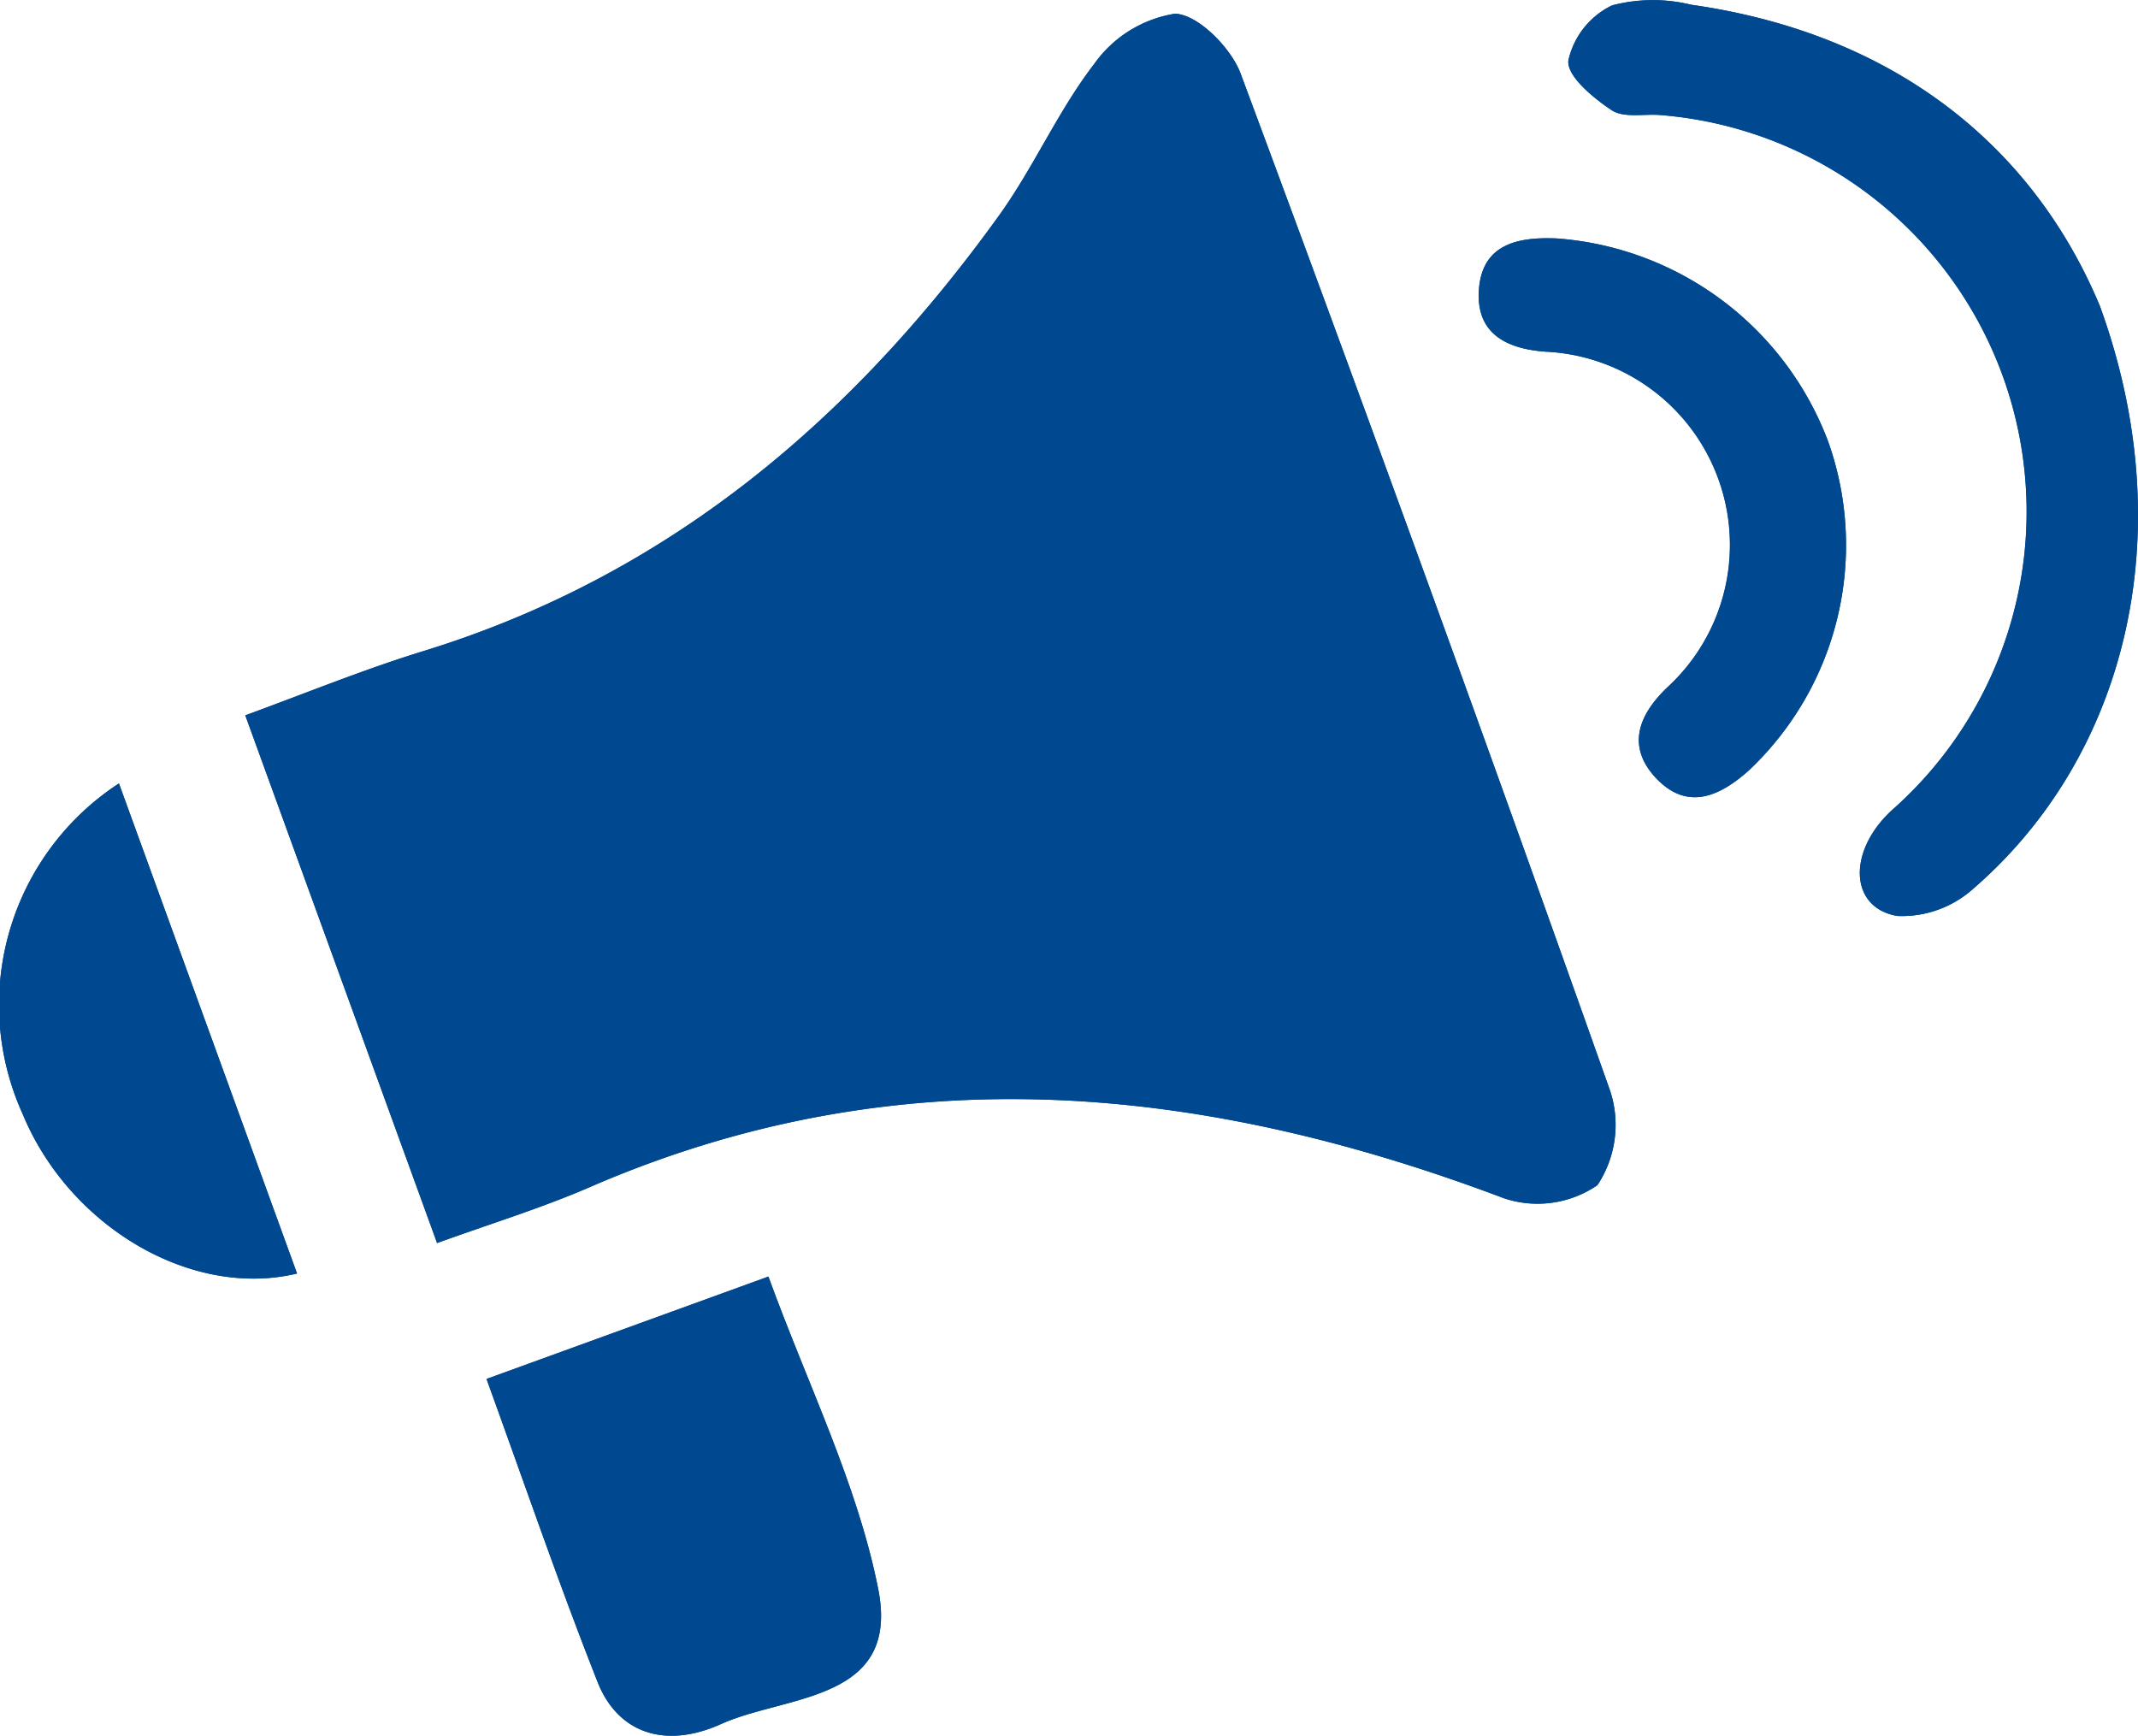 <svg xmlns="http://www.w3.org/2000/svg" width="60.667" height="49.254" viewBox="0 0 60.667 49.254">
  <g id="Group_492" data-name="Group 492" transform="translate(-253.225 -279.611)">
    <path id="Path_287" data-name="Path 287" d="M265.628,314.884c1.5-.545,2.947-.987,4.325-1.585,8.705-3.78,17.32-2.948,25.949.314a3,3,0,0,0,2.648-.371,3.091,3.091,0,0,0,.365-2.671q-5.127-14.477-10.487-28.871c-.274-.736-1.221-1.688-1.868-1.7a3.479,3.479,0,0,0-2.287,1.425c-1.027,1.334-1.712,2.927-2.7,4.3-4.168,5.791-9.382,10.221-16.334,12.361-1.7.523-3.352,1.2-5.055,1.823Zm47.181-26.594c-1.892-4.525-5.816-7.724-11.6-8.545a4.555,4.555,0,0,0-2.242.019,2.286,2.286,0,0,0-1.241,1.569c-.039.442.708,1.06,1.233,1.407.339.224.908.1,1.373.135a11.293,11.293,0,0,1,6.558,19.742c-1.25,1.168-1.183,2.757.173,2.986a3.033,3.033,0,0,0,2.142-.764C313.6,301.042,315.142,294.693,312.809,288.29ZM267.03,318.741c1.06,2.916,2.04,5.783,3.151,8.6.565,1.43,1.89,1.92,3.51,1.19,1.846-.832,5.09-.622,4.452-3.833-.594-2.987-2.007-5.812-3.115-8.862Zm-10.43-16.9a7.5,7.5,0,0,0-2.733,9.378c1.324,3.2,4.794,5.249,7.787,4.529Zm48.5-9.7a8.93,8.93,0,0,0-7.705-5.763c-1.084-.045-2.1.149-2.205,1.428-.1,1.226.715,1.7,1.889,1.785a5.489,5.489,0,0,1,3.452,9.529c-.855.82-1.138,1.712-.3,2.59.867.9,1.772.518,2.612-.233A8.784,8.784,0,0,0,305.1,292.139Z" transform="translate(0)" fill="#004990"/>
    <path id="Path_288" data-name="Path 288" d="M278.478,315.607l-5.441-14.974c1.7-.619,3.354-1.3,5.055-1.823,6.953-2.14,12.166-6.57,16.334-12.361.987-1.371,1.671-2.964,2.7-4.3a3.479,3.479,0,0,1,2.287-1.425c.647.009,1.594.962,1.868,1.7q5.353,14.4,10.487,28.871a3.091,3.091,0,0,1-.365,2.671,3.005,3.005,0,0,1-2.648.371c-8.629-3.261-17.244-4.094-25.949-.314C281.425,314.62,279.979,315.062,278.478,315.607Z" transform="translate(-12.851 -0.722)" fill="#004990"/>
    <path id="Path_289" data-name="Path 289" d="M394.966,288.29c2.333,6.4.791,12.752-3.6,16.549a3.033,3.033,0,0,1-2.142.764c-1.356-.229-1.423-1.819-.173-2.986a11.293,11.293,0,0,0-6.558-19.742c-.465-.038-1.034.089-1.373-.135-.525-.348-1.272-.965-1.233-1.407a2.286,2.286,0,0,1,1.241-1.569,4.555,4.555,0,0,1,2.242-.019C389.15,280.566,393.074,283.765,394.966,288.29Z" transform="translate(-82.158)" fill="#004990"/>
    <path id="Path_290" data-name="Path 290" d="M292.516,385.615l8-2.906c1.108,3.049,2.521,5.874,3.115,8.862.638,3.211-2.605,3-4.452,3.833-1.62.73-2.945.24-3.51-1.19C294.556,391.4,293.576,388.531,292.516,385.615Z" transform="translate(-25.486 -66.874)" fill="#004990"/>
    <path id="Path_291" data-name="Path 291" d="M256.6,342.886l5.054,13.907c-2.993.72-6.463-1.326-7.787-4.529A7.5,7.5,0,0,1,256.6,342.886Z" transform="translate(0 -41.043)" fill="#004990"/>
    <path id="Path_292" data-name="Path 292" d="M382.555,304.618a8.784,8.784,0,0,1-2.252,9.335c-.841.751-1.745,1.136-2.612.233-.843-.878-.56-1.769.3-2.59a5.489,5.489,0,0,0-3.452-9.529c-1.175-.082-1.987-.56-1.889-1.785.1-1.279,1.121-1.473,2.205-1.428A8.93,8.93,0,0,1,382.555,304.618Z" transform="translate(-77.455 -12.478)" fill="#004990"/>
  </g>
</svg>
